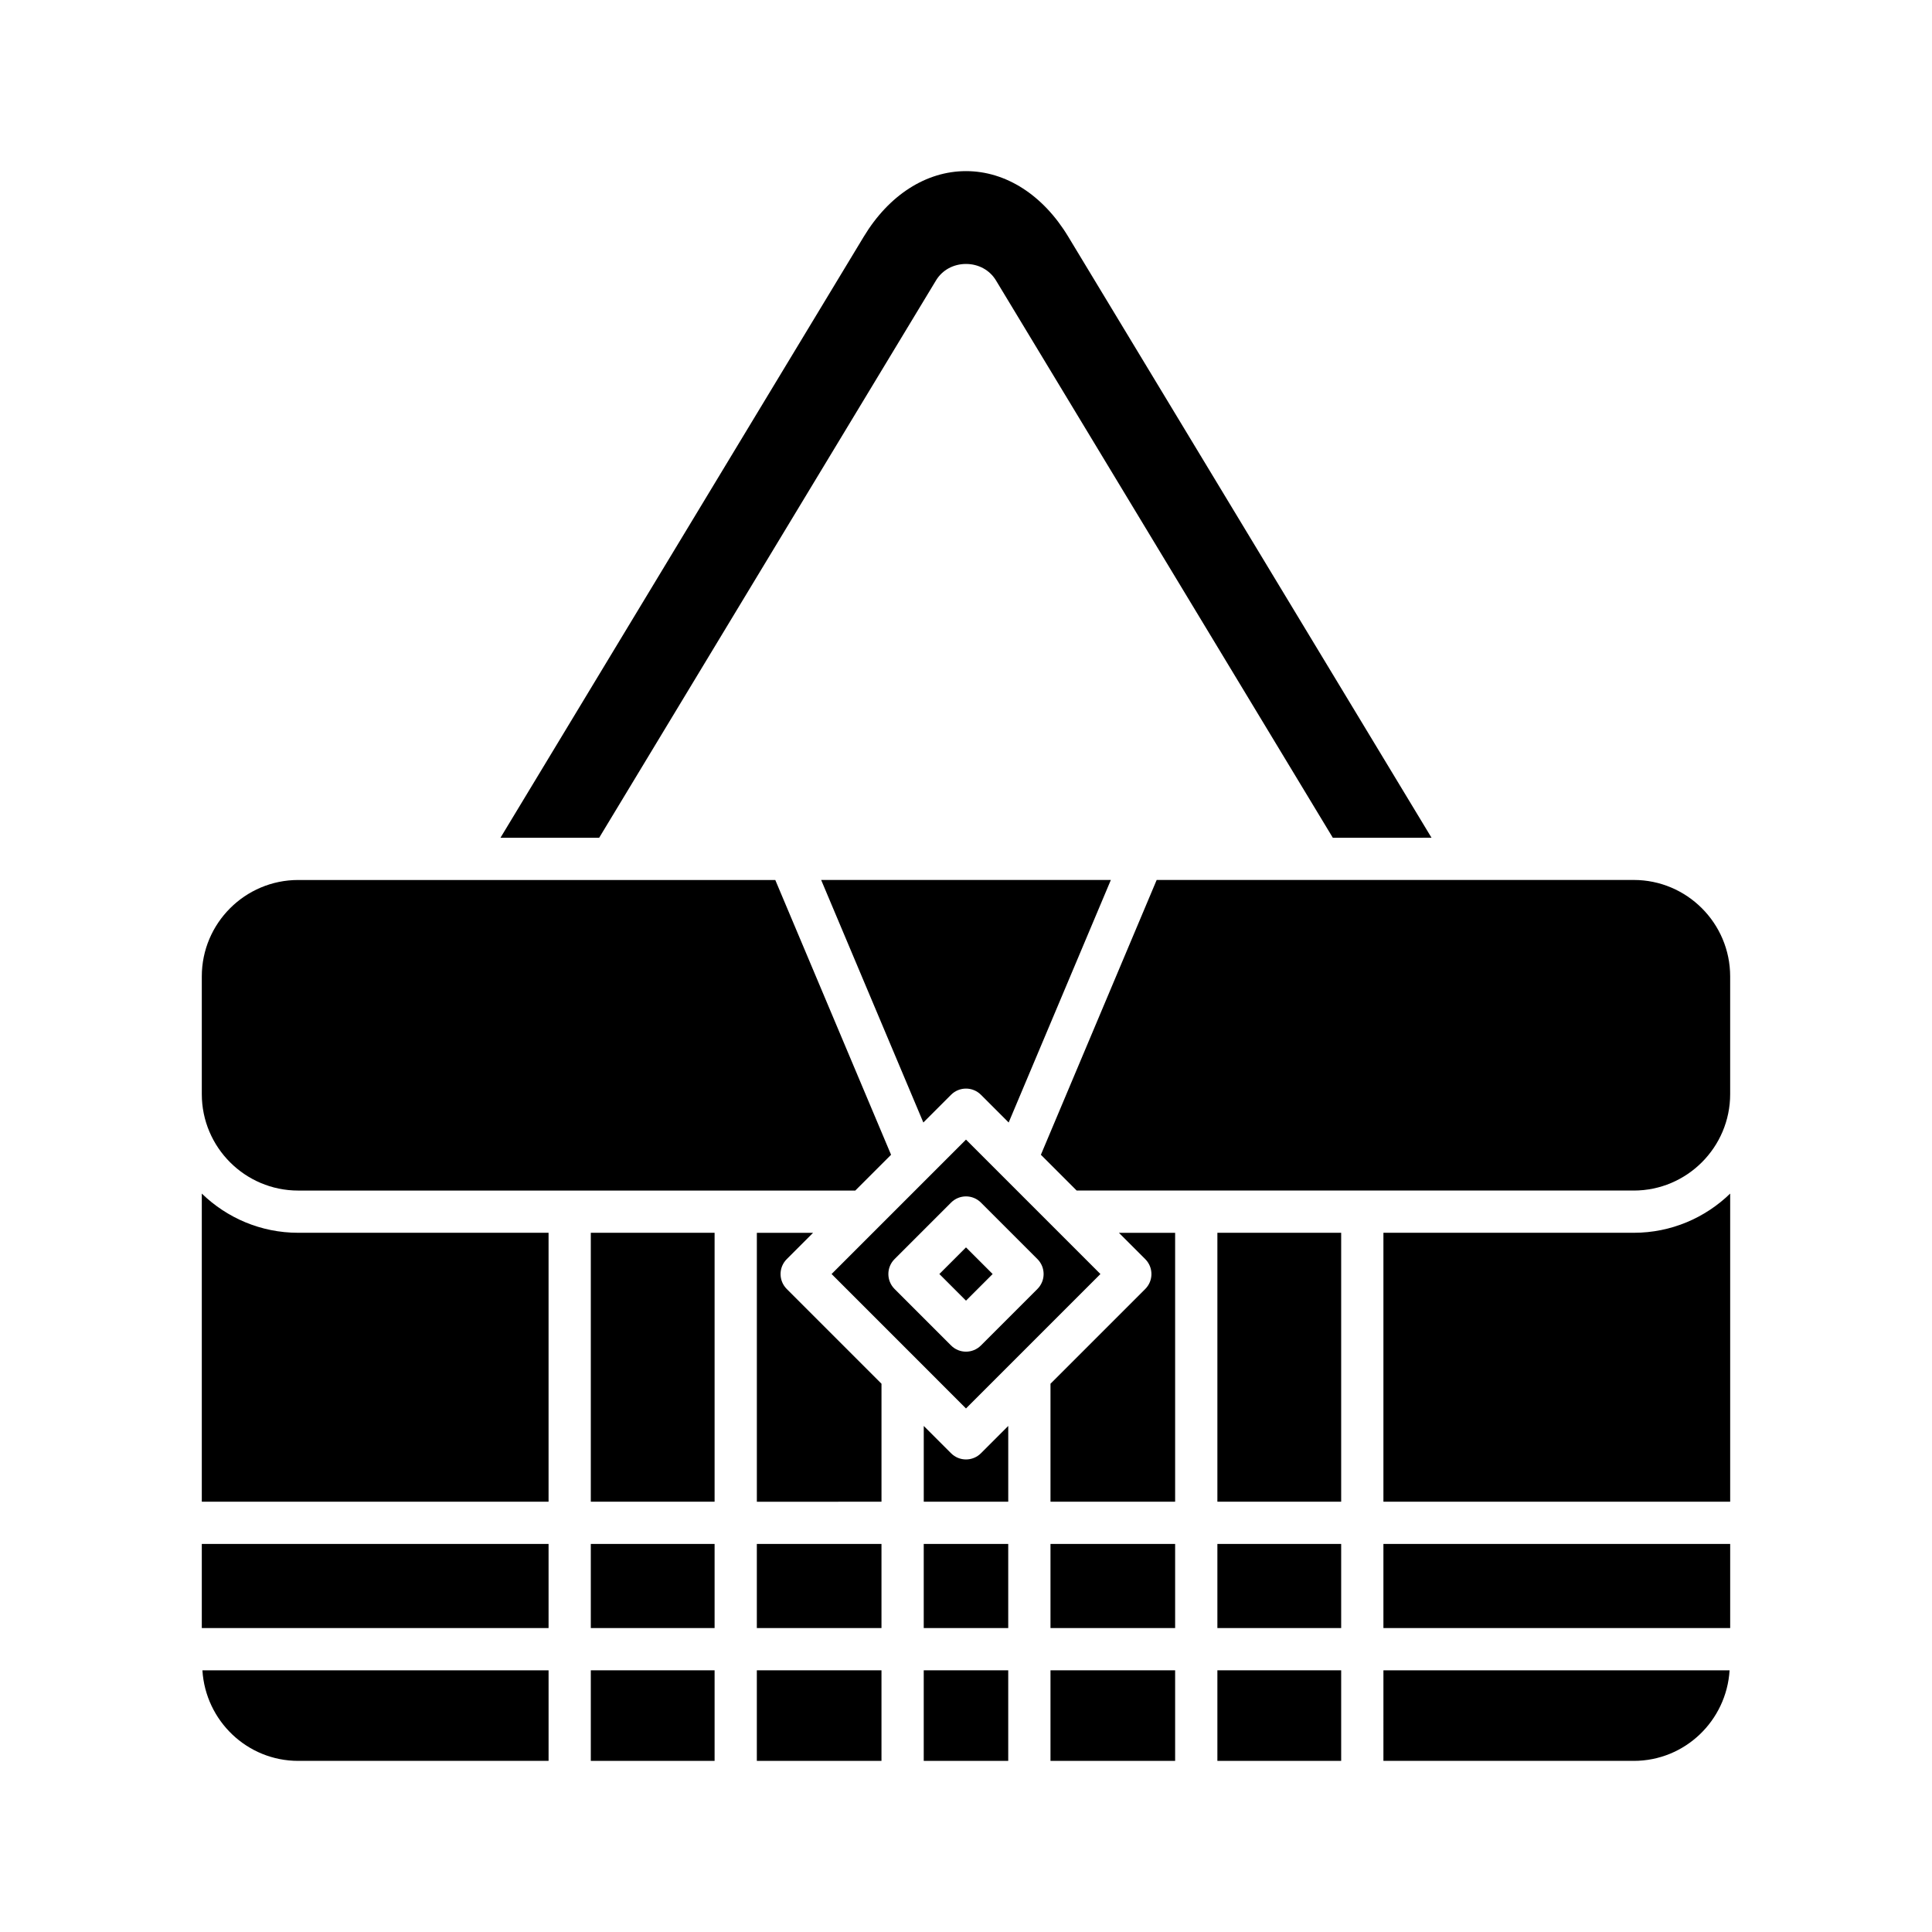 <?xml version="1.0" encoding="UTF-8"?>
<!-- Uploaded to: SVG Repo, www.svgrepo.com, Generator: SVG Repo Mixer Tools -->
<svg fill="#000000" width="800px" height="800px" version="1.1" viewBox="144 144 512 512" xmlns="http://www.w3.org/2000/svg">
 <g>
  <path d="m523.37 366.01-96.273-159.29c-6.664-11.039-16.539-17.371-27.094-17.371s-20.434 6.332-27.094 17.363l-96.277 159.3h26.156l89.277-147.72c1.645-2.719 4.609-4.34 7.934-4.34h0.004c3.324 0 6.289 1.629 7.934 4.352l89.277 147.71z"/>
  <path d="m396.04 434.13c2.188-2.188 5.731-2.188 7.918 0l7.348 7.348 27.082-64.277h-76.773l27.082 64.277z"/>
  <path d="m197.48 433.96c0 14.086 11.461 25.551 25.547 25.551h147.63l9.484-9.484-30.684-72.82h-126.43c-14.086 0-25.547 11.465-25.547 25.551z"/>
  <path d="m223.03 610.65h66.348v-24h-91.738c0.82 13.355 11.836 24 25.391 24z"/>
  <path d="m197.48 553.16h91.895v22.293h-91.895z"/>
  <path d="m197.48 460.31v81.656h91.895v-71.266h-66.348c-9.926 0-18.93-3.973-25.547-10.391z"/>
  <path d="m300.57 586.65h32.805v24h-32.805z"/>
  <path d="m300.57 553.16h32.805v22.293h-32.805z"/>
  <path d="m300.57 470.7h32.805v71.266h-32.805z"/>
  <path d="m344.57 586.65h33.031v24h-33.031z"/>
  <path d="m344.57 553.16h33.031v22.293h-33.031z"/>
  <path d="m352.5 477.68 6.969-6.969h-14.895v71.266l33.031-0.004v-31.27l-25.109-25.109c-2.184-2.188-2.184-5.731 0.004-7.914z"/>
  <path d="m388.8 586.65h22.391v24h-22.391z"/>
  <path d="m388.8 553.16h22.391v22.293h-22.391z"/>
  <path d="m400 530.77c-1.434 0-2.863-0.547-3.957-1.641l-7.238-7.238v20.074h22.391v-20.074l-7.238 7.238c-1.094 1.094-2.527 1.641-3.957 1.641z"/>
  <path d="m422.39 586.65h33.031v24h-33.031z"/>
  <path d="m422.39 553.16h33.031v22.293h-33.031z"/>
  <path d="m447.5 477.68c2.188 2.188 2.188 5.731 0 7.918l-25.109 25.105v31.27h33.031v-71.266h-14.895z"/>
  <path d="m466.62 586.65h32.805v24h-32.805z"/>
  <path d="m466.62 553.16h32.805v22.293h-32.805z"/>
  <path d="m466.62 470.7h32.805v71.266h-32.805z"/>
  <path d="m510.62 610.65h66.348c13.555 0 24.57-10.645 25.391-24h-91.738z"/>
  <path d="m510.62 553.16h91.895v22.293h-91.895z"/>
  <path d="m510.62 470.7v71.266h91.895v-81.656c-6.617 6.418-15.625 10.391-25.551 10.391z"/>
  <path d="m576.96 377.2h-126.43l-30.684 72.824 9.484 9.484h147.63c14.086 0 25.551-11.465 25.551-25.551v-31.203c-0.004-14.09-11.465-25.555-25.555-25.555z"/>
  <path d="m392.94 481.63 7.059-7.059 7.059 7.059-7.059 7.059z"/>
  <path d="m423.06 469.07-23.062-23.062-23.051 23.051c-0.004 0.004-0.004 0.004-0.008 0.008l-12.562 12.562 22.793 22.793 12.828 12.836 35.625-35.625zm-4.133 16.52-14.973 14.973c-1.094 1.094-2.527 1.641-3.957 1.641-1.434 0-2.863-0.547-3.957-1.641l-14.973-14.973c-2.188-2.188-2.188-5.731 0-7.918l14.973-14.973c2.188-2.188 5.731-2.188 7.918 0l14.973 14.973c2.184 2.188 2.184 5.731-0.004 7.918z"/>
 </g>
</svg>